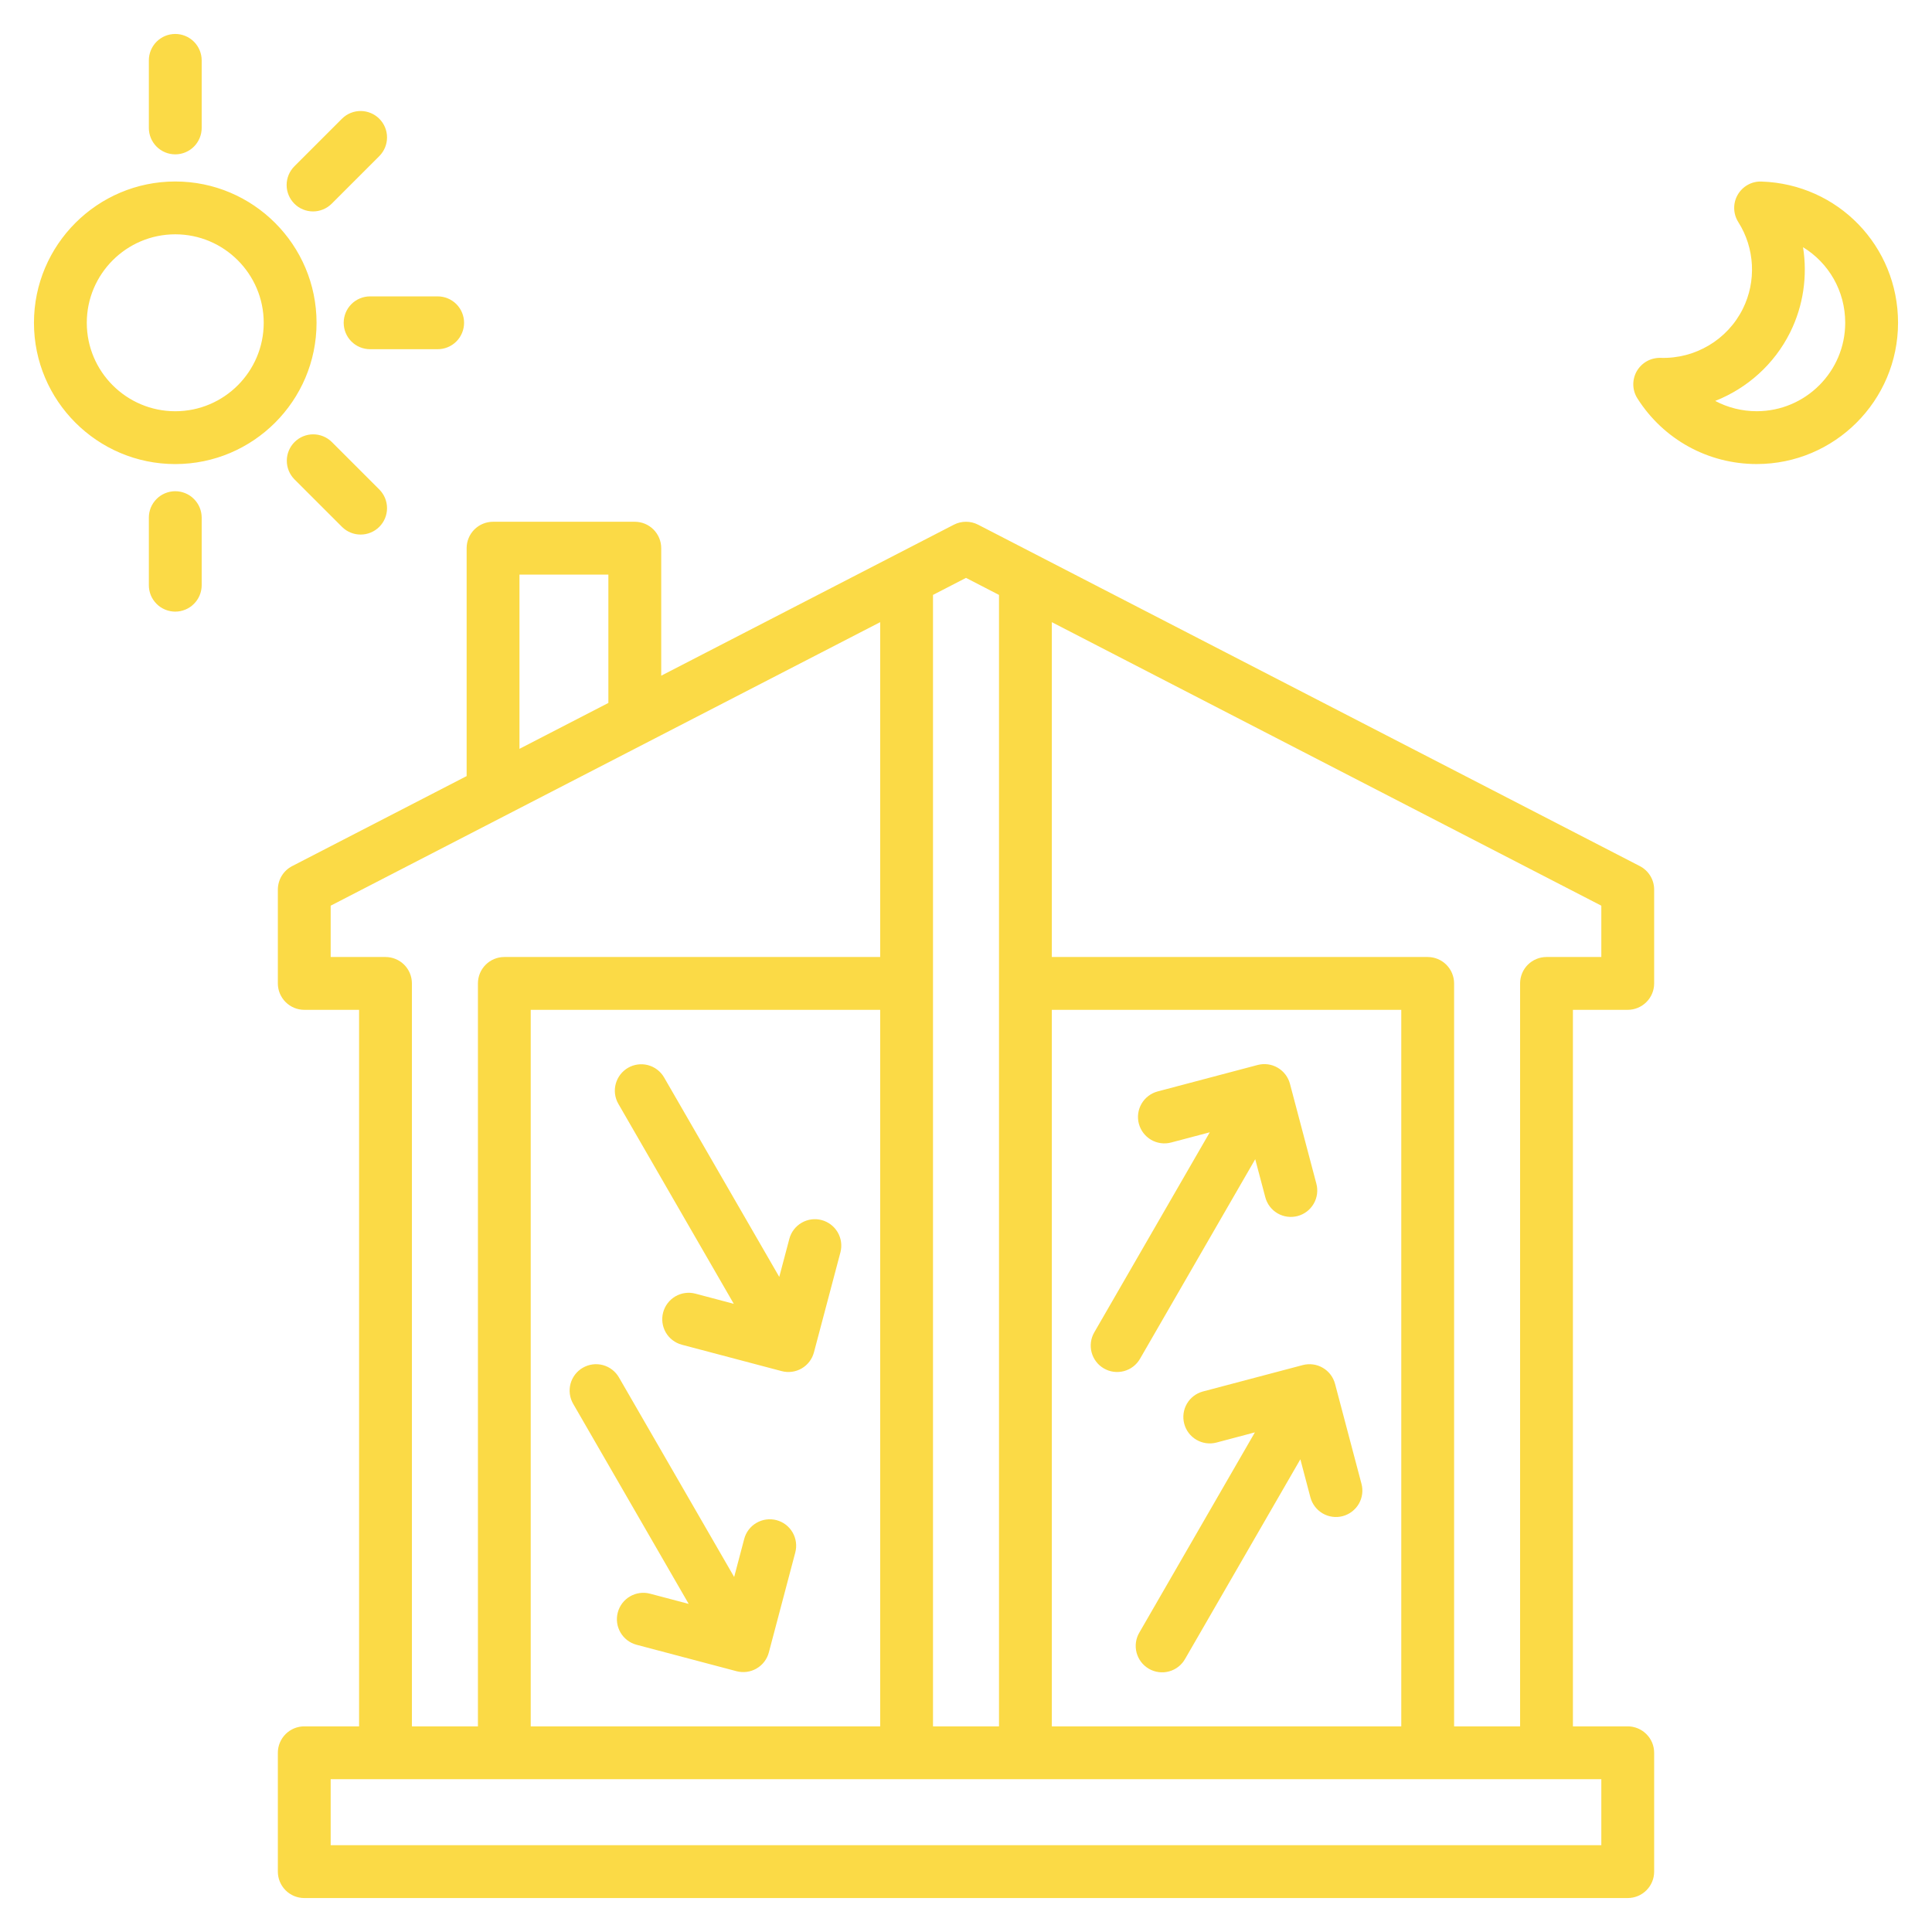 <?xml version="1.0" encoding="UTF-8"?> <svg xmlns="http://www.w3.org/2000/svg" width="64" height="64" viewBox="0 0 64 64" fill="none"><path d="M54.322 28.691L32.401 17.381C32.277 17.317 32.14 17.284 32 17.284C31.86 17.284 31.723 17.317 31.599 17.381L21.904 22.383V18.159C21.904 17.926 21.811 17.704 21.647 17.54C21.483 17.376 21.261 17.284 21.029 17.284H16.333C16.101 17.284 15.878 17.376 15.714 17.54C15.55 17.704 15.458 17.926 15.458 18.159V25.709L9.678 28.691C9.536 28.764 9.416 28.876 9.332 29.013C9.249 29.15 9.205 29.308 9.204 29.468V32.577C9.204 32.809 9.297 33.031 9.461 33.195C9.625 33.359 9.847 33.452 10.079 33.452H11.895V57.188H10.079C9.847 57.188 9.625 57.28 9.461 57.444C9.297 57.609 9.204 57.831 9.204 58.063V62C9.204 62.232 9.297 62.455 9.461 62.619C9.625 62.783 9.847 62.875 10.079 62.875H53.921C54.153 62.875 54.375 62.783 54.539 62.619C54.704 62.455 54.796 62.232 54.796 62V58.063C54.796 57.831 54.704 57.609 54.539 57.445C54.375 57.281 54.153 57.188 53.921 57.188H52.105V33.452H53.921C54.153 33.452 54.375 33.359 54.539 33.195C54.704 33.031 54.796 32.809 54.796 32.577V29.468C54.796 29.308 54.752 29.15 54.668 29.013C54.584 28.876 54.465 28.765 54.322 28.691ZM46.419 57.188H34.843V33.452H46.419V57.188ZM32 19.143L33.093 19.707V57.188H30.907V19.707L32 19.143ZM29.157 57.188H17.581V33.452H29.157V57.188ZM17.208 19.034H20.153V23.286L17.208 24.806V19.034ZM12.77 31.702H10.954V30.002L29.157 20.61V31.702H16.706C16.474 31.702 16.252 31.794 16.088 31.958C15.924 32.122 15.832 32.345 15.832 32.577V57.188H13.645V32.577C13.645 32.345 13.553 32.122 13.389 31.958C13.225 31.794 13.002 31.702 12.77 31.702ZM53.046 61.125H10.954V58.938H53.046V61.125ZM53.046 31.702H51.23C50.998 31.702 50.776 31.794 50.611 31.958C50.447 32.122 50.355 32.345 50.355 32.577V57.188H48.169V32.577C48.169 32.345 48.076 32.122 47.912 31.958C47.748 31.794 47.526 31.702 47.294 31.702H34.843V20.61L53.046 30.002V31.702ZM4.931 4.238V2C4.931 1.768 5.023 1.545 5.187 1.381C5.351 1.217 5.573 1.125 5.806 1.125C6.038 1.125 6.26 1.217 6.424 1.381C6.588 1.545 6.681 1.768 6.681 2V4.238C6.681 4.47 6.588 4.693 6.424 4.857C6.26 5.021 6.038 5.113 5.806 5.113C5.573 5.113 5.351 5.021 5.187 4.857C5.023 4.693 4.931 4.47 4.931 4.238ZM10.988 14.638L12.571 16.221C12.732 16.385 12.822 16.607 12.821 16.838C12.82 17.068 12.728 17.289 12.565 17.452C12.402 17.615 12.181 17.707 11.951 17.708C11.72 17.709 11.498 17.62 11.334 17.458L9.751 15.876C9.589 15.711 9.5 15.489 9.501 15.259C9.502 15.028 9.594 14.807 9.757 14.644C9.92 14.481 10.141 14.389 10.371 14.388C10.602 14.387 10.823 14.477 10.988 14.638ZM9.751 6.747C9.587 6.583 9.495 6.361 9.495 6.129C9.495 5.897 9.587 5.674 9.751 5.51L11.334 3.927C11.498 3.766 11.72 3.676 11.951 3.677C12.181 3.679 12.402 3.771 12.565 3.934C12.728 4.097 12.82 4.317 12.821 4.548C12.822 4.779 12.732 5 12.571 5.165L10.988 6.748C10.907 6.829 10.81 6.893 10.704 6.937C10.598 6.981 10.484 7.004 10.37 7.004C10.255 7.004 10.141 6.981 10.034 6.937C9.928 6.893 9.832 6.829 9.751 6.747ZM12.26 9.818H14.498C14.73 9.818 14.953 9.91 15.117 10.074C15.281 10.238 15.373 10.461 15.373 10.693C15.373 10.925 15.281 11.148 15.117 11.312C14.953 11.476 14.73 11.568 14.498 11.568H12.26C12.028 11.568 11.805 11.476 11.641 11.312C11.477 11.148 11.385 10.925 11.385 10.693C11.385 10.461 11.477 10.238 11.641 10.074C11.805 9.91 12.028 9.818 12.26 9.818ZM6.681 17.147V19.386C6.681 19.5 6.658 19.614 6.614 19.721C6.57 19.827 6.505 19.923 6.424 20.004C6.343 20.086 6.247 20.15 6.14 20.194C6.034 20.238 5.92 20.261 5.806 20.261C5.691 20.261 5.577 20.238 5.471 20.194C5.364 20.15 5.268 20.086 5.187 20.004C5.106 19.923 5.041 19.827 4.997 19.721C4.953 19.614 4.931 19.5 4.931 19.386V17.147C4.931 17.032 4.953 16.919 4.997 16.812C5.041 16.706 5.106 16.61 5.187 16.529C5.268 16.447 5.364 16.383 5.471 16.339C5.577 16.295 5.691 16.272 5.806 16.272C5.92 16.272 6.034 16.295 6.14 16.339C6.247 16.383 6.343 16.447 6.424 16.529C6.505 16.61 6.57 16.706 6.614 16.812C6.658 16.919 6.681 17.032 6.681 17.147ZM5.806 6.012C3.225 6.012 1.125 8.112 1.125 10.693C1.125 13.274 3.225 15.373 5.806 15.373C8.386 15.373 10.486 13.274 10.486 10.693C10.486 8.112 8.386 6.012 5.806 6.012ZM5.806 13.623C4.19 13.623 2.875 12.309 2.875 10.693C2.875 9.077 4.19 7.762 5.806 7.762C7.421 7.762 8.736 9.077 8.736 10.693C8.736 12.309 7.422 13.623 5.806 13.623ZM58.351 6.014C58.028 6.001 57.723 6.173 57.562 6.455C57.401 6.736 57.41 7.084 57.584 7.358C58.13 8.218 58.188 9.319 57.733 10.231C57.224 11.255 56.158 11.89 55.009 11.855C54.85 11.851 54.692 11.889 54.554 11.966C54.415 12.044 54.3 12.158 54.22 12.296C54.141 12.434 54.102 12.591 54.105 12.751C54.109 12.91 54.156 13.065 54.242 13.199C55.106 14.56 56.584 15.372 58.194 15.372C60.775 15.372 62.875 13.272 62.875 10.692C62.875 8.152 60.888 6.098 58.351 6.014ZM58.194 13.622C57.705 13.622 57.234 13.502 56.818 13.281C57.879 12.863 58.775 12.066 59.3 11.012C59.739 10.13 59.879 9.139 59.728 8.189C60.57 8.703 61.125 9.63 61.125 10.692C61.125 12.308 59.81 13.622 58.194 13.622ZM20.482 36.563C20.367 36.362 20.337 36.124 20.398 35.901C20.459 35.678 20.605 35.488 20.805 35.372C21.005 35.257 21.243 35.225 21.466 35.284C21.689 35.343 21.88 35.488 21.997 35.688L25.814 42.299L26.148 41.038C26.207 40.814 26.353 40.623 26.554 40.506C26.754 40.389 26.993 40.357 27.217 40.416C27.442 40.476 27.633 40.622 27.75 40.822C27.867 41.023 27.899 41.262 27.84 41.486L26.963 44.798C26.904 45.022 26.758 45.214 26.557 45.331C26.357 45.447 26.118 45.48 25.894 45.42L22.581 44.544C22.359 44.483 22.169 44.337 22.054 44.137C21.939 43.937 21.908 43.7 21.967 43.477C22.026 43.254 22.171 43.063 22.369 42.946C22.568 42.829 22.805 42.795 23.029 42.852L24.308 43.191L20.482 36.563ZM18.987 46.503C18.93 46.404 18.892 46.294 18.877 46.18C18.862 46.066 18.87 45.95 18.899 45.839C18.929 45.728 18.981 45.624 19.05 45.533C19.12 45.442 19.208 45.365 19.307 45.308C19.407 45.251 19.517 45.213 19.631 45.198C19.744 45.183 19.86 45.191 19.971 45.22C20.082 45.25 20.186 45.301 20.277 45.371C20.369 45.441 20.445 45.529 20.503 45.628L24.32 52.24L24.653 50.979C24.712 50.755 24.858 50.563 25.059 50.447C25.26 50.33 25.498 50.298 25.723 50.357C25.947 50.416 26.139 50.562 26.255 50.763C26.372 50.964 26.404 51.202 26.345 51.427L25.469 54.739C25.41 54.963 25.264 55.154 25.063 55.271C24.862 55.388 24.624 55.42 24.399 55.361L21.087 54.485C20.62 54.361 20.341 53.882 20.465 53.415C20.588 52.948 21.067 52.67 21.534 52.793L22.814 53.131L18.987 46.503ZM36.249 44.137L40.075 37.509L38.796 37.847C38.572 37.907 38.333 37.874 38.132 37.758C37.932 37.641 37.786 37.449 37.726 37.225C37.667 37.001 37.699 36.762 37.816 36.561C37.933 36.361 38.124 36.215 38.349 36.155L41.661 35.279C41.885 35.22 42.124 35.252 42.325 35.369C42.525 35.486 42.671 35.677 42.731 35.901L43.607 39.214C43.666 39.438 43.634 39.677 43.517 39.877C43.4 40.078 43.209 40.224 42.984 40.283C42.76 40.342 42.521 40.31 42.321 40.194C42.12 40.077 41.974 39.885 41.915 39.661L41.581 38.4L37.764 45.012C37.707 45.111 37.63 45.199 37.539 45.269C37.448 45.339 37.344 45.39 37.233 45.42C37.122 45.449 37.006 45.457 36.892 45.442C36.778 45.427 36.669 45.39 36.569 45.332C36.469 45.275 36.382 45.198 36.312 45.107C36.242 45.016 36.191 44.912 36.161 44.801C36.132 44.69 36.124 44.574 36.139 44.46C36.154 44.346 36.191 44.236 36.249 44.137ZM44.225 45.842L45.101 49.154C45.161 49.378 45.128 49.617 45.012 49.818C44.895 50.018 44.703 50.164 44.479 50.224C44.255 50.283 44.016 50.251 43.815 50.134C43.615 50.017 43.469 49.826 43.409 49.602L43.076 48.341L39.259 54.952C39.202 55.053 39.126 55.142 39.035 55.213C38.944 55.284 38.839 55.337 38.728 55.367C38.616 55.398 38.5 55.406 38.385 55.391C38.27 55.376 38.159 55.339 38.059 55.281C37.959 55.223 37.871 55.146 37.801 55.054C37.731 54.962 37.68 54.857 37.65 54.745C37.621 54.633 37.614 54.517 37.63 54.402C37.646 54.287 37.685 54.177 37.744 54.078L41.57 47.449L40.291 47.788C40.067 47.845 39.83 47.811 39.631 47.694C39.432 47.577 39.288 47.387 39.229 47.164C39.17 46.941 39.201 46.703 39.316 46.503C39.431 46.303 39.621 46.157 39.843 46.096L43.156 45.22C43.38 45.161 43.619 45.193 43.819 45.31C44.02 45.426 44.166 45.618 44.225 45.842Z" fill="#FBDA46"></path></svg> 